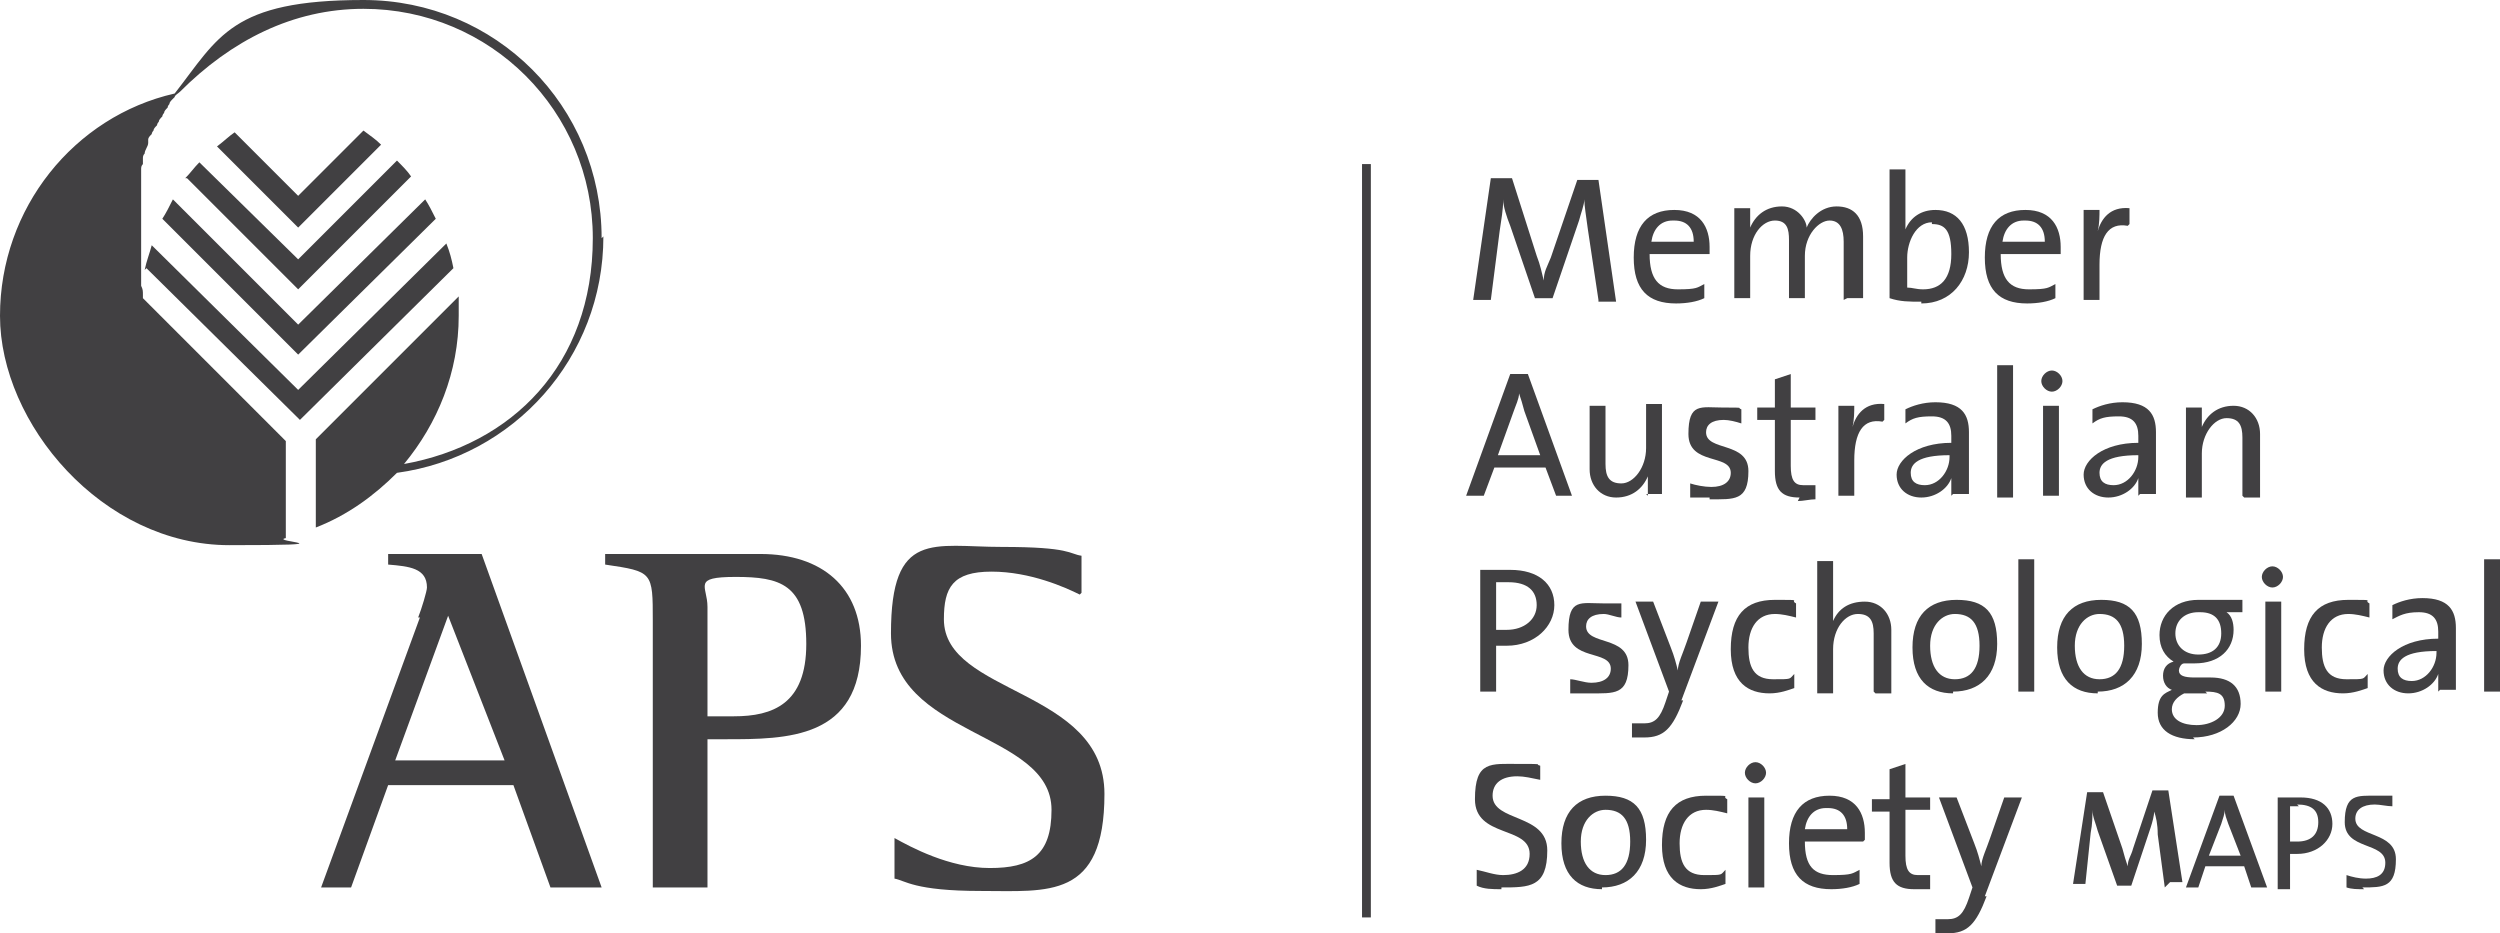 <?xml version="1.0" encoding="UTF-8"?> <svg xmlns="http://www.w3.org/2000/svg" xmlns:xlink="http://www.w3.org/1999/xlink" id="Layer_1" version="1.1" viewBox="0 0 141.7 52.9"><defs><style> .st0 { fill: none; } .st1 { fill: #414042; } .st2 { clip-path: url(#clippath-1); } .st3 { clip-path: url(#clippath-3); } .st4 { clip-path: url(#clippath-4); } .st5 { clip-path: url(#clippath-2); } .st6 { clip-path: url(#clippath); } </style><clipPath id="clippath"><rect class="st0" width="141.7" height="52.9"></rect></clipPath><clipPath id="clippath-1"><rect class="st0" width="141.7" height="52.9"></rect></clipPath><clipPath id="clippath-2"><rect class="st0" width="141.7" height="52.9"></rect></clipPath><clipPath id="clippath-3"><rect class="st0" width="141.7" height="52.9"></rect></clipPath><clipPath id="clippath-4"><rect class="st0" width="141.7" height="52.9"></rect></clipPath></defs><g class="st6"><g><path class="st1" d="M90.6,17l-.6-4c-.1-.8-.2-1.3-.2-1.7h0c0,.3-.2.8-.3,1.2l-1.5,4.4h-1l-1.4-4.1c-.2-.5-.4-1.1-.4-1.5h0c0,.6-.1,1.1-.2,1.8l-.5,3.9h-1l1-6.9h1.2l1.4,4.4c.2.5.3,1,.4,1.4h0c0-.5.2-.8.4-1.3l1.5-4.4h1.2l1,6.9h-1Z"></path><path class="st1" d="M94.8,12.5c-.7,0-1.1.5-1.2,1.2h2.4c0-.8-.4-1.2-1.1-1.2M96.8,14.4h-3.3c0,1.4.5,2,1.6,2s1.1-.1,1.5-.3v.8c-.4.2-1,.3-1.6.3-1.6,0-2.4-.8-2.4-2.6s.8-2.7,2.3-2.7,2,1,2,2.1,0,.3,0,.4"></path><path class="st1" d="M104.5,17v-3.3c0-.7-.2-1.2-.8-1.2s-1.4.8-1.4,2v2.4h-.9v-3.3c0-.6-.1-1.1-.8-1.1s-1.4.8-1.4,2v2.4h-.9v-5.1h.9c0,.3,0,.8,0,1.1h0c.3-.7.9-1.2,1.8-1.2s1.4.8,1.4,1.2c.2-.5.8-1.2,1.7-1.2s1.5.5,1.5,1.7v3.5h-.9,0Z"></path><path class="st1" d="M109.5,12.6c-.9,0-1.4,1.1-1.4,2v1.7c.3,0,.5.1.9.1,1,0,1.6-.6,1.6-2s-.4-1.7-1.1-1.7M108.9,17.1c-.7,0-1.2,0-1.8-.2v-7.3h.9v2.5c0,.3,0,.7,0,.9h0c.3-.7.9-1.1,1.7-1.1,1.2,0,1.9.8,1.9,2.4s-1,2.9-2.7,2.9"></path><path class="st1" d="M114.7,12.5c-.7,0-1.1.5-1.2,1.2h2.4c0-.8-.4-1.2-1.1-1.2M116.7,14.4h-3.3c0,1.4.5,2,1.6,2s1.1-.1,1.5-.3v.8c-.4.2-1,.3-1.6.3-1.6,0-2.4-.8-2.4-2.6s.8-2.7,2.3-2.7,2,1,2,2.1,0,.3,0,.4"></path><path class="st1" d="M120.6,12.8c-1.1-.2-1.6.6-1.6,2.2v2h-.9v-5.1h.9c0,.3,0,.8-.1,1.2h0c.2-.7.7-1.4,1.8-1.3v.9Z"></path><path class="st1" d="M86.4,23.3c-.1-.4-.2-.7-.3-1h0c0,.3-.2.7-.3,1l-.9,2.5h2.4s-.9-2.5-.9-2.5ZM88.2,28.1l-.6-1.6h-2.9l-.6,1.6h-1l2.5-6.9h1l2.5,6.9h-1.1Z"></path><path class="st1" d="M93.4,28.1c0-.3,0-.8,0-1.1h0c-.3.7-.9,1.2-1.8,1.2s-1.5-.7-1.5-1.6v-3.6h.9v3.3c0,.7.2,1.1.9,1.1s1.4-.9,1.4-2v-2.5h.9v5.1h-.9,0Z"></path><path class="st1" d="M96.9,28.2c-.4,0-.8,0-1.1,0v-.8c.3.1.8.2,1.2.2.7,0,1.1-.3,1.1-.8,0-1.1-2.4-.4-2.4-2.2s.7-1.5,2-1.5.7,0,1,.1v.8c-.3-.1-.7-.2-1-.2-.7,0-1,.3-1,.7,0,1.1,2.4.5,2.4,2.2s-.8,1.6-2.2,1.6"></path><path class="st1" d="M102,28.2c-1,0-1.4-.4-1.4-1.5v-2.9h-1v-.7h1v-1.6l.9-.3v1.9h1.4v.7h-1.4v2.6c0,.8.2,1.1.7,1.1s.5,0,.7,0v.8c-.3,0-.7.1-1,.1"></path><path class="st1" d="M106.7,23.9c-1.1-.2-1.6.6-1.6,2.2v2h-.9v-5.1h.9c0,.3,0,.8-.1,1.2h0c.2-.7.7-1.4,1.8-1.3v.9Z"></path><path class="st1" d="M110.5,25.8c-1.8,0-2.2.5-2.2,1s.3.7.8.7c.8,0,1.4-.8,1.4-1.6,0,0,0,0,0,0ZM110.6,28.1c0-.4,0-.7,0-1h0c-.2.6-.9,1.1-1.7,1.1s-1.4-.5-1.4-1.3,1.1-1.8,3.1-1.8v-.4c0-.7-.3-1.1-1.1-1.1s-1.1.1-1.5.4v-.8c.4-.2,1-.4,1.7-.4,1.5,0,1.9.7,1.9,1.7v2c0,.5,0,1,0,1.5h-.9,0Z"></path></g></g><rect class="st1" x="113.2" y="20.7" width=".9" height="7.5"></rect><g class="st2"><g><path class="st1" d="M115.8,23h.9v5.1h-.9v-5.1ZM116.3,22.2c-.3,0-.6-.3-.6-.6s.3-.6.6-.6.6.3.6.6-.3.6-.6.6"></path><path class="st1" d="M121.2,25.8c-1.8,0-2.2.5-2.2,1s.3.7.8.7c.8,0,1.4-.8,1.4-1.6,0,0,0,0,0,0ZM121.2,28.1c0-.4,0-.7,0-1h0c-.2.6-.9,1.1-1.7,1.1s-1.4-.5-1.4-1.3,1.1-1.8,3.1-1.8v-.4c0-.7-.3-1.1-1.1-1.1s-1.1.1-1.5.4v-.8c.4-.2,1-.4,1.7-.4,1.5,0,1.9.7,1.9,1.7v2c0,.5,0,1,0,1.5h-.9,0Z"></path><path class="st1" d="M127.1,28.1v-3.3c0-.7-.2-1.1-.9-1.1s-1.4.9-1.4,2v2.5h-.9v-5.1h.9c0,.3,0,.8,0,1.1h0c.3-.7.9-1.2,1.8-1.2s1.5.7,1.5,1.6v3.6h-.9Z"></path><path class="st1" d="M85.5,33c-.3,0-.5,0-.7,0v2.7c.2,0,.4,0,.6,0,1,0,1.7-.6,1.7-1.4s-.5-1.3-1.6-1.3M85.4,36.6c-.2,0-.4,0-.6,0v2.6h-.9v-6.9c.5,0,1.1,0,1.7,0,1.6,0,2.5.8,2.5,2s-1.1,2.3-2.7,2.3"></path><path class="st1" d="M90.1,39.3c-.4,0-.8,0-1.1,0v-.8c.3,0,.8.2,1.2.2.7,0,1.1-.3,1.1-.8,0-1.1-2.4-.4-2.4-2.2s.7-1.5,2-1.5.7,0,1,0v.8c-.3,0-.7-.2-1-.2-.7,0-1,.3-1,.7,0,1.1,2.4.5,2.4,2.2s-.8,1.6-2.2,1.6"></path><path class="st1" d="M95.4,39.7c-.6,1.6-1.1,2.1-2.2,2.1s-.5,0-.7,0v-.8c.3,0,.5,0,.7,0,.6,0,.9-.3,1.2-1.2l.2-.6-1.9-5.1h1l1,2.6c.2.5.3.9.4,1.3h0c0-.4.3-1,.5-1.6l.8-2.3h1l-2.1,5.6h0Z"></path><path class="st1" d="M100.3,39.3c-1.2,0-2.2-.6-2.2-2.5s.8-2.8,2.5-2.8.8,0,1.2.2v.8c-.4-.1-.8-.2-1.2-.2-1,0-1.5.8-1.5,1.9s.3,1.8,1.4,1.8.9,0,1.2-.3v.8c-.3.1-.8.3-1.4.3"></path><path class="st1" d="M106.2,39.2v-3.3c0-.7-.2-1.1-.9-1.1s-1.4.8-1.4,2v2.5h-.9v-7.5h.9v2.4c0,.3,0,.8,0,1h0c.3-.7.9-1.1,1.8-1.1s1.5.7,1.5,1.6v3.6h-.9,0Z"></path><path class="st1" d="M110.8,34.8c-.7,0-1.4.6-1.4,1.8s.5,1.9,1.4,1.9,1.4-.6,1.4-1.9-.5-1.8-1.4-1.8M110.7,39.3c-1.4,0-2.3-.8-2.3-2.6s.9-2.7,2.5-2.7,2.3.7,2.3,2.5-1,2.7-2.5,2.7"></path></g></g><rect class="st1" x="114.4" y="31.7" width=".9" height="7.5"></rect><g class="st5"><g><path class="st1" d="M119,34.8c-.7,0-1.4.6-1.4,1.8s.5,1.9,1.4,1.9,1.4-.6,1.4-1.9-.5-1.8-1.4-1.8M118.9,39.3c-1.4,0-2.3-.8-2.3-2.6s.9-2.7,2.5-2.7,2.3.7,2.3,2.5-1,2.7-2.5,2.7"></path><path class="st1" d="M124.6,34.7c-.8,0-1.3.5-1.3,1.2s.5,1.2,1.3,1.2,1.3-.4,1.3-1.2-.4-1.2-1.2-1.2M125.1,39.3h-1.3c-.4.2-.7.5-.7.9,0,.6.6.9,1.4.9s1.6-.4,1.6-1.1-.4-.8-1.1-.8M124.4,41.9c-1.3,0-2.1-.5-2.1-1.5s.4-1.1.8-1.3c-.3-.1-.5-.4-.5-.8s.2-.7.6-.8c-.5-.3-.8-.8-.8-1.5,0-1.1.8-2,2.2-2s.5,0,.8,0h1.7v.7h-.9c.3.2.4.6.4,1,0,1.1-.8,1.9-2.2,1.9s-.5,0-.6,0c-.2,0-.3.3-.3.4,0,.3.3.4.9.4h.9c1.1,0,1.7.5,1.7,1.5s-1.1,1.9-2.7,1.9"></path><path class="st1" d="M128.4,34.1h.9v5.1h-.9v-5.1ZM128.8,33.3c-.3,0-.6-.3-.6-.6s.3-.6.6-.6.6.3.6.6-.3.6-.6.6"></path><path class="st1" d="M132.8,39.3c-1.2,0-2.2-.6-2.2-2.5s.8-2.8,2.5-2.8.8,0,1.2.2v.8c-.4-.1-.8-.2-1.2-.2-1,0-1.5.8-1.5,1.9s.3,1.8,1.4,1.8.9,0,1.2-.3v.8c-.3.1-.8.3-1.4.3"></path><path class="st1" d="M138.1,36.9c-1.8,0-2.2.5-2.2,1s.3.7.8.7c.8,0,1.4-.8,1.4-1.6h0ZM138.2,39.2c0-.4,0-.7,0-1h0c-.2.6-.9,1.1-1.7,1.1s-1.4-.5-1.4-1.3,1.1-1.8,3.1-1.8v-.4c0-.7-.3-1.1-1.1-1.1s-1.1.2-1.5.4v-.8c.4-.2,1-.4,1.7-.4,1.5,0,1.9.7,1.9,1.7v2c0,.5,0,1,0,1.5h-.9Z"></path></g></g><rect class="st1" x="140.8" y="31.7" width=".9" height="7.5"></rect><g class="st3"><g><path class="st1" d="M85.1,50.4c-.5,0-1,0-1.4-.2v-.9c.5.1,1,.3,1.5.3.8,0,1.5-.3,1.5-1.2,0-1.6-3.1-.9-3.1-3.1s.9-2,2.5-2,.8,0,1.2.1v.8c-.5-.1-.9-.2-1.3-.2-.9,0-1.4.4-1.4,1.1,0,1.5,3.1,1,3.1,3.1s-1,2.1-2.6,2.1"></path><path class="st1" d="M91,45.9c-.7,0-1.4.6-1.4,1.8s.5,1.9,1.4,1.9,1.4-.6,1.4-1.9-.5-1.8-1.4-1.8M90.8,50.4c-1.4,0-2.3-.8-2.3-2.6s.9-2.7,2.5-2.7,2.3.7,2.3,2.5-1,2.7-2.5,2.7"></path><path class="st1" d="M96.4,50.4c-1.2,0-2.2-.6-2.2-2.5s.8-2.8,2.5-2.8.8,0,1.2.2v.8c-.4-.1-.8-.2-1.2-.2-1,0-1.5.8-1.5,1.9s.3,1.8,1.4,1.8.9,0,1.2-.3v.8c-.3.1-.8.3-1.4.3"></path><path class="st1" d="M99.1,45.2h.9v5.1h-.9v-5.1ZM99.5,44.4c-.3,0-.6-.3-.6-.6s.3-.6.6-.6.6.3.6.6-.3.6-.6.6"></path><path class="st1" d="M103.5,45.8c-.7,0-1.1.5-1.2,1.2h2.4c0-.8-.4-1.2-1.1-1.2M105.6,47.7h-3.3c0,1.4.5,1.9,1.6,1.9s1.1-.1,1.5-.3v.8c-.4.2-1,.3-1.6.3-1.6,0-2.4-.8-2.4-2.6s.8-2.7,2.3-2.7,2,1,2,2.1,0,.3,0,.4"></path><path class="st1" d="M108.5,50.4c-1,0-1.4-.4-1.4-1.5v-2.9h-1v-.7h1v-1.7l.9-.3v1.9h1.4v.7h-1.4v2.6c0,.8.2,1.1.7,1.1s.5,0,.7,0v.8c-.3,0-.7,0-1,0"></path><path class="st1" d="M112.6,50.8c-.6,1.6-1.1,2.1-2.2,2.1s-.5,0-.7,0v-.8c.3,0,.5,0,.7,0,.6,0,.9-.3,1.2-1.2l.2-.6-1.9-5.1h1l1,2.6c.2.5.3.9.4,1.3h0c0-.4.3-1,.5-1.6l.8-2.3h1l-2.1,5.6h0Z"></path><path class="st1" d="M122.7,50.3l-.4-3c0-.6-.1-1-.2-1.3h0c0,.2-.1.6-.2.9l-1.1,3.3h-.8l-1.1-3.1c-.1-.4-.3-.8-.3-1.2h0c0,.4,0,.8-.1,1.3l-.3,2.9h-.7l.8-5.2h.9l1.1,3.2c.1.4.2.7.3,1h0c0-.4.2-.6.3-1l1.1-3.3h.9l.8,5.2h-.7,0Z"></path><path class="st1" d="M126.3,46.7c-.1-.3-.2-.5-.2-.8h0c0,.2-.1.5-.2.8l-.7,1.8h1.8l-.7-1.8h0ZM127.6,50.3l-.4-1.2h-2.2l-.4,1.2h-.7l1.9-5.2h.8l1.9,5.2h-.8,0Z"></path><path class="st1" d="M130.3,45.7h-.5v2c.1,0,.3,0,.4,0,.8,0,1.2-.4,1.2-1.1s-.4-1-1.2-1M130.2,48.4c-.1,0-.3,0-.4,0v2h-.7v-5.2c.4,0,.8,0,1.3,0,1.2,0,1.8.6,1.8,1.5s-.8,1.7-2,1.7"></path><path class="st1" d="M134,50.4c-.4,0-.7,0-1-.1v-.7c.3.1.7.2,1.1.2.6,0,1.1-.2,1.1-.9,0-1.2-2.3-.7-2.3-2.3s.7-1.5,1.8-1.5.6,0,.9,0v.6c-.3,0-.7-.1-1-.1-.7,0-1.1.3-1.1.8,0,1.1,2.3.7,2.3,2.3s-.7,1.6-1.9,1.6"></path></g></g><rect class="st1" x="77.2" y="9.3" width=".5" height="42.7"></rect><g class="st4"><g><path class="st1" d="M22.4,43.1h6.2l-3.2-8.2-3,8.2ZM23.7,35c.2-.5.5-1.5.5-1.7,0-1.1-1-1.2-2.2-1.3v-.6h5.3l6.8,18.9h-2.9l-2.1-5.8h-7.1l-2.1,5.8h-1.7l5.6-15.3Z"></path><path class="st1" d="M40.1,40.6h1.5c2.2,0,4.1-.7,4.1-4.1s-1.5-3.8-4-3.8-1.6.5-1.6,1.7v6.2h0ZM37,35.2c0-2.8,0-2.8-2.7-3.2v-.6h8.8c3.5,0,5.7,1.9,5.7,5.2,0,5.3-4.2,5.3-7.7,5.3h-1v8.4h-3.1v-15.1h0Z"></path><path class="st1" d="M61.2,33.7c-.8-.4-2.8-1.3-5-1.3s-2.7.9-2.7,2.7c0,4.3,9.1,3.9,9.1,9.9s-3.2,5.5-7,5.5-4.3-.6-4.9-.7v-2.3c.9.5,3.1,1.7,5.4,1.7s3.5-.7,3.5-3.3c0-4.5-9.1-4.1-9.1-10s2.4-4.9,6.3-4.9,3.8.4,4.5.5c0,0,0,2.1,0,2.1Z"></path><path class="st1" d="M8.3,15.2l8.7,8.6,8.7-8.6c-.1-.5-.2-.9-.4-1.4l-8.4,8.3-8.3-8.2c-.1.4-.3.9-.4,1.4"></path><path class="st1" d="M10.6,10.1l6.3,6.3,6.4-6.4c-.2-.3-.5-.6-.8-.9l-5.6,5.6-5.6-5.5c-.3.3-.5.6-.8.9"></path><path class="st1" d="M9.2,12.4l7.7,7.7,7.8-7.7c-.2-.4-.4-.8-.6-1.1l-7.2,7.1-7.1-7.1c-.2.4-.4.8-.6,1.1"></path><path class="st1" d="M21.6,8.2c-.3-.3-.6-.5-1-.8l-3.7,3.7-3.6-3.6c-.3.2-.6.5-1,.8l4.6,4.6,4.6-4.6h0Z"></path><path class="st1" d="M34.1,13.5C34.1,6,28.1,0,20.6,0s-8.2,2.1-10.7,5.3C4.2,6.6,0,11.8,0,17.9s5.8,13,13,13,2.2-.2,3.2-.4v-5.5l-8.1-8.1c0,0,0-.1,0-.2,0-.2,0-.3-.1-.5,0,0,0-.2,0-.3,0-.2,0-.4,0-.5,0,0,0-.2,0-.3,0-.2,0-.4,0-.6,0,0,0-.2,0-.3,0-.2,0-.5,0-.7h0c0-.3,0-.5,0-.7,0,0,0-.1,0-.1,0-.2,0-.3,0-.5,0,0,0-.1,0-.2,0-.1,0-.3,0-.4,0,0,0-.2,0-.2,0-.1,0-.2,0-.4,0,0,0-.2,0-.2,0-.1,0-.2,0-.4,0,0,0-.2,0-.2,0-.1,0-.2,0-.3,0,0,0-.2,0-.3,0-.1,0-.2.1-.3,0,0,0-.2,0-.3,0-.1,0-.2.1-.3,0-.2.2-.4.2-.6,0,0,0-.1,0-.2,0-.1.1-.2.2-.3,0,0,0-.1.1-.2,0-.1.1-.2.2-.3,0,0,0-.1.1-.2,0-.1.1-.2.2-.3,0,0,0-.1.1-.2,0-.1.1-.2.2-.3,0,0,0-.1.1-.2,0-.1.1-.2.2-.3,0,0,0,0,.1-.1,0-.1.2-.2.3-.3C13.1,2.3,16.6.5,20.6.5c7.2,0,13,5.8,13,13s-4.6,11.7-10.7,12.8h0c1.9-2.3,3.1-5.2,3.1-8.4s0-.7,0-1.1l-8.1,8.1v5c1.8-.7,3.3-1.8,4.6-3.1,6.6-.9,11.7-6.5,11.7-13.4"></path></g></g></svg> 